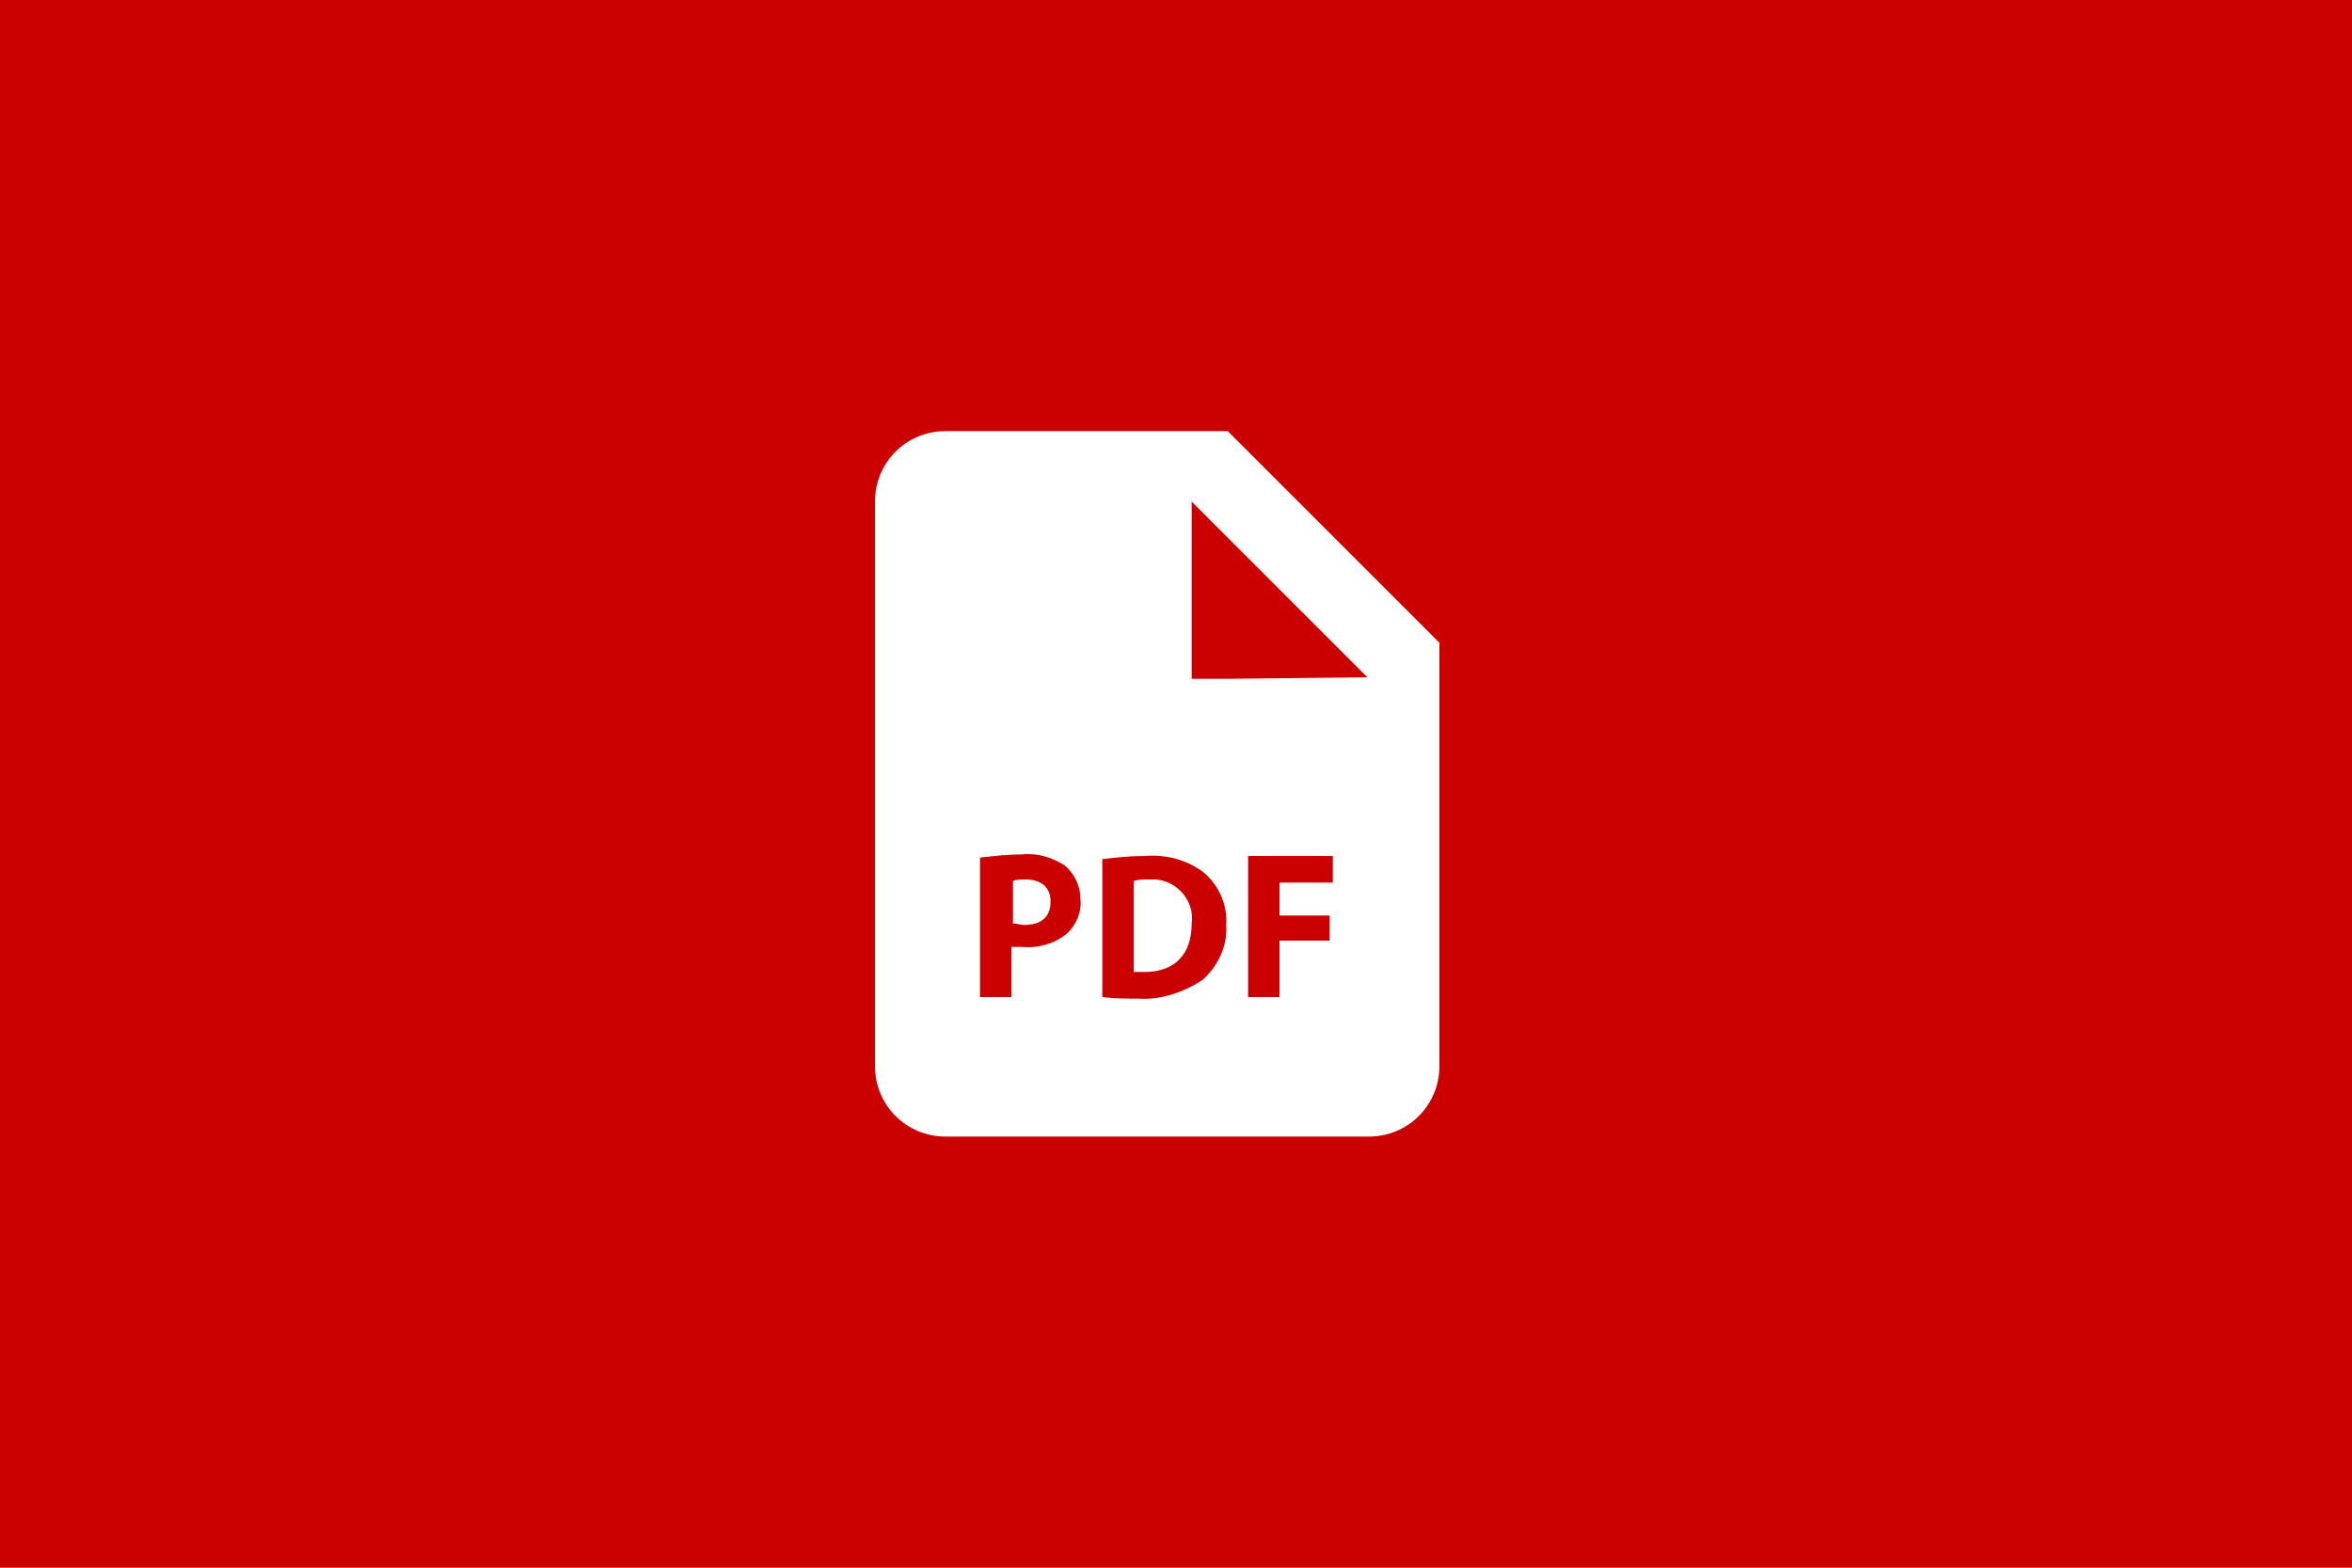 <svg xmlns="http://www.w3.org/2000/svg" xmlns:xlink="http://www.w3.org/1999/xlink" id="Ebene_1" x="0px" y="0px" viewBox="0 0 150 100" style="enable-background:new 0 0 150 100;" xml:space="preserve"><style type="text/css">	.st0{fill:#CB0000;}	.st1{fill:#FFFFFF;}</style><rect class="st0" width="150" height="100"></rect><g>	<path id="Pfad_96" class="st1" d="M65.4,56.1c-0.3,0-0.6,0-0.8,0.1v2.7c0.2,0,0.5,0.1,0.7,0.1c1.1,0,1.7-0.5,1.7-1.5  C67,56.6,66.4,56.1,65.4,56.1L65.4,56.1z M73.2,56.1c-0.3,0-0.6,0-0.9,0.1V62c0.2,0,0.5,0,0.7,0c1.8,0,3-1,3-3.1  c0.2-1.4-0.9-2.7-2.3-2.8C73.6,56.1,73.4,56.1,73.2,56.1L73.2,56.1z"></path>	<path id="Pfad_97" class="st1" d="M78.3,27.5h-18c-2.5,0-4.5,2-4.5,4.5l0,0v36c0,2.5,2,4.5,4.5,4.5c0,0,0,0,0,0h27  c2.5,0,4.5-2,4.5-4.5c0,0,0,0,0,0V41L78.3,27.5z M68.1,59.5c-0.8,0.7-1.9,1-2.9,0.9c-0.2,0-0.5,0-0.7,0v3.2h-2v-8.9  c0.9-0.1,1.8-0.2,2.7-0.2c1-0.1,1.9,0.2,2.7,0.7c0.6,0.5,1,1.3,1,2.1C69,58.1,68.7,58.9,68.1,59.5L68.1,59.5z M76.7,62.5  c-1.2,0.8-2.7,1.3-4.1,1.2c-0.8,0-1.5,0-2.3-0.1v-8.8c0.9-0.1,1.8-0.2,2.7-0.2c1.3-0.1,2.6,0.2,3.7,1c1,0.8,1.6,2.1,1.5,3.4  C78.3,60.3,77.7,61.6,76.7,62.5L76.7,62.5z M85,56.3h-3.4v2.1h3.2V60h-3.2v3.6h-2v-9H85L85,56.3z M78.3,43.3H76V32l11.2,11.2  L78.3,43.3z"></path></g></svg>